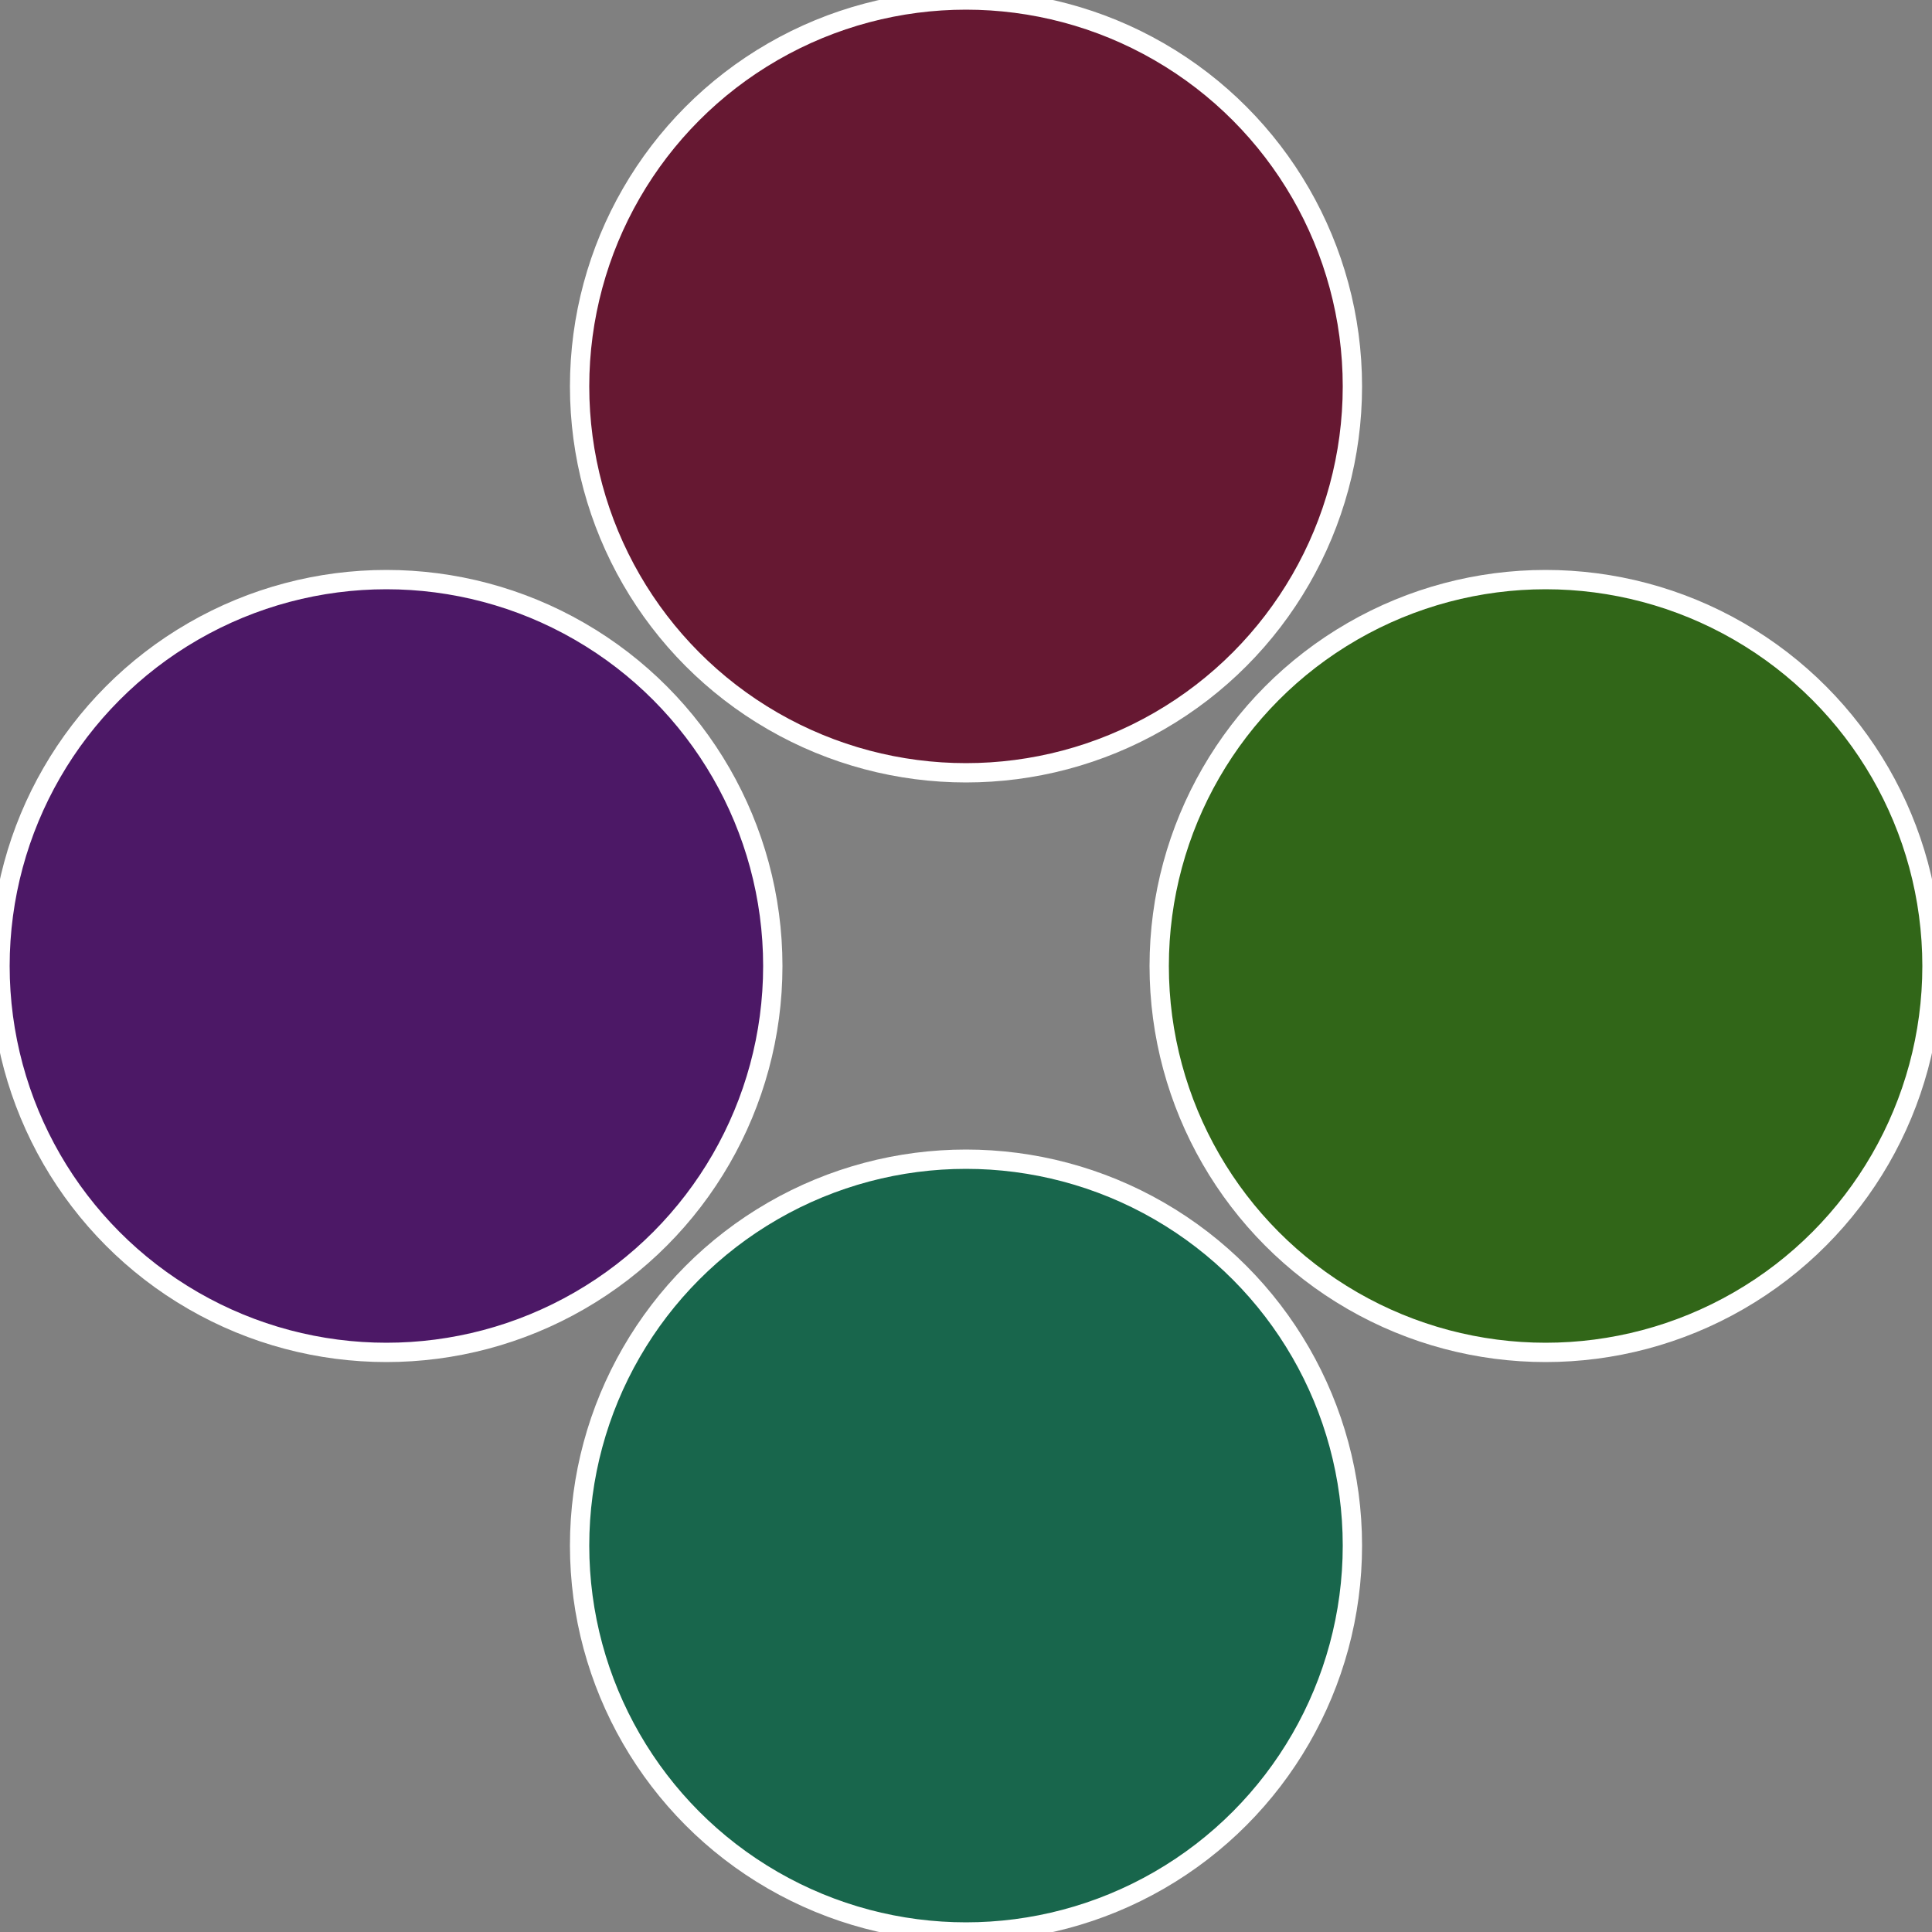 <?xml version="1.0" standalone="no"?>
<svg width="500" height="500" viewBox="-1 -1 2 2" xmlns="http://www.w3.org/2000/svg">
 
                <rect x="-1" y="-1" width="2" height="2" fill="#808080" stroke="none"/>
 
                <circle cx="0.6" cy="0" r="0.4" fill="#316618" stroke="#fff" stroke-width="1%" />
             
                <circle cx="3.6739403974421E-17" cy="0.6" r="0.4" fill="#18664c" stroke="#fff" stroke-width="1%" />
             
                <circle cx="-0.6" cy="7.3478807948841E-17" r="0.4" fill="#4c1866" stroke="#fff" stroke-width="1%" />
             
                <circle cx="-1.1021821192326E-16" cy="-0.6" r="0.4" fill="#661832" stroke="#fff" stroke-width="1%" />
            </svg>
